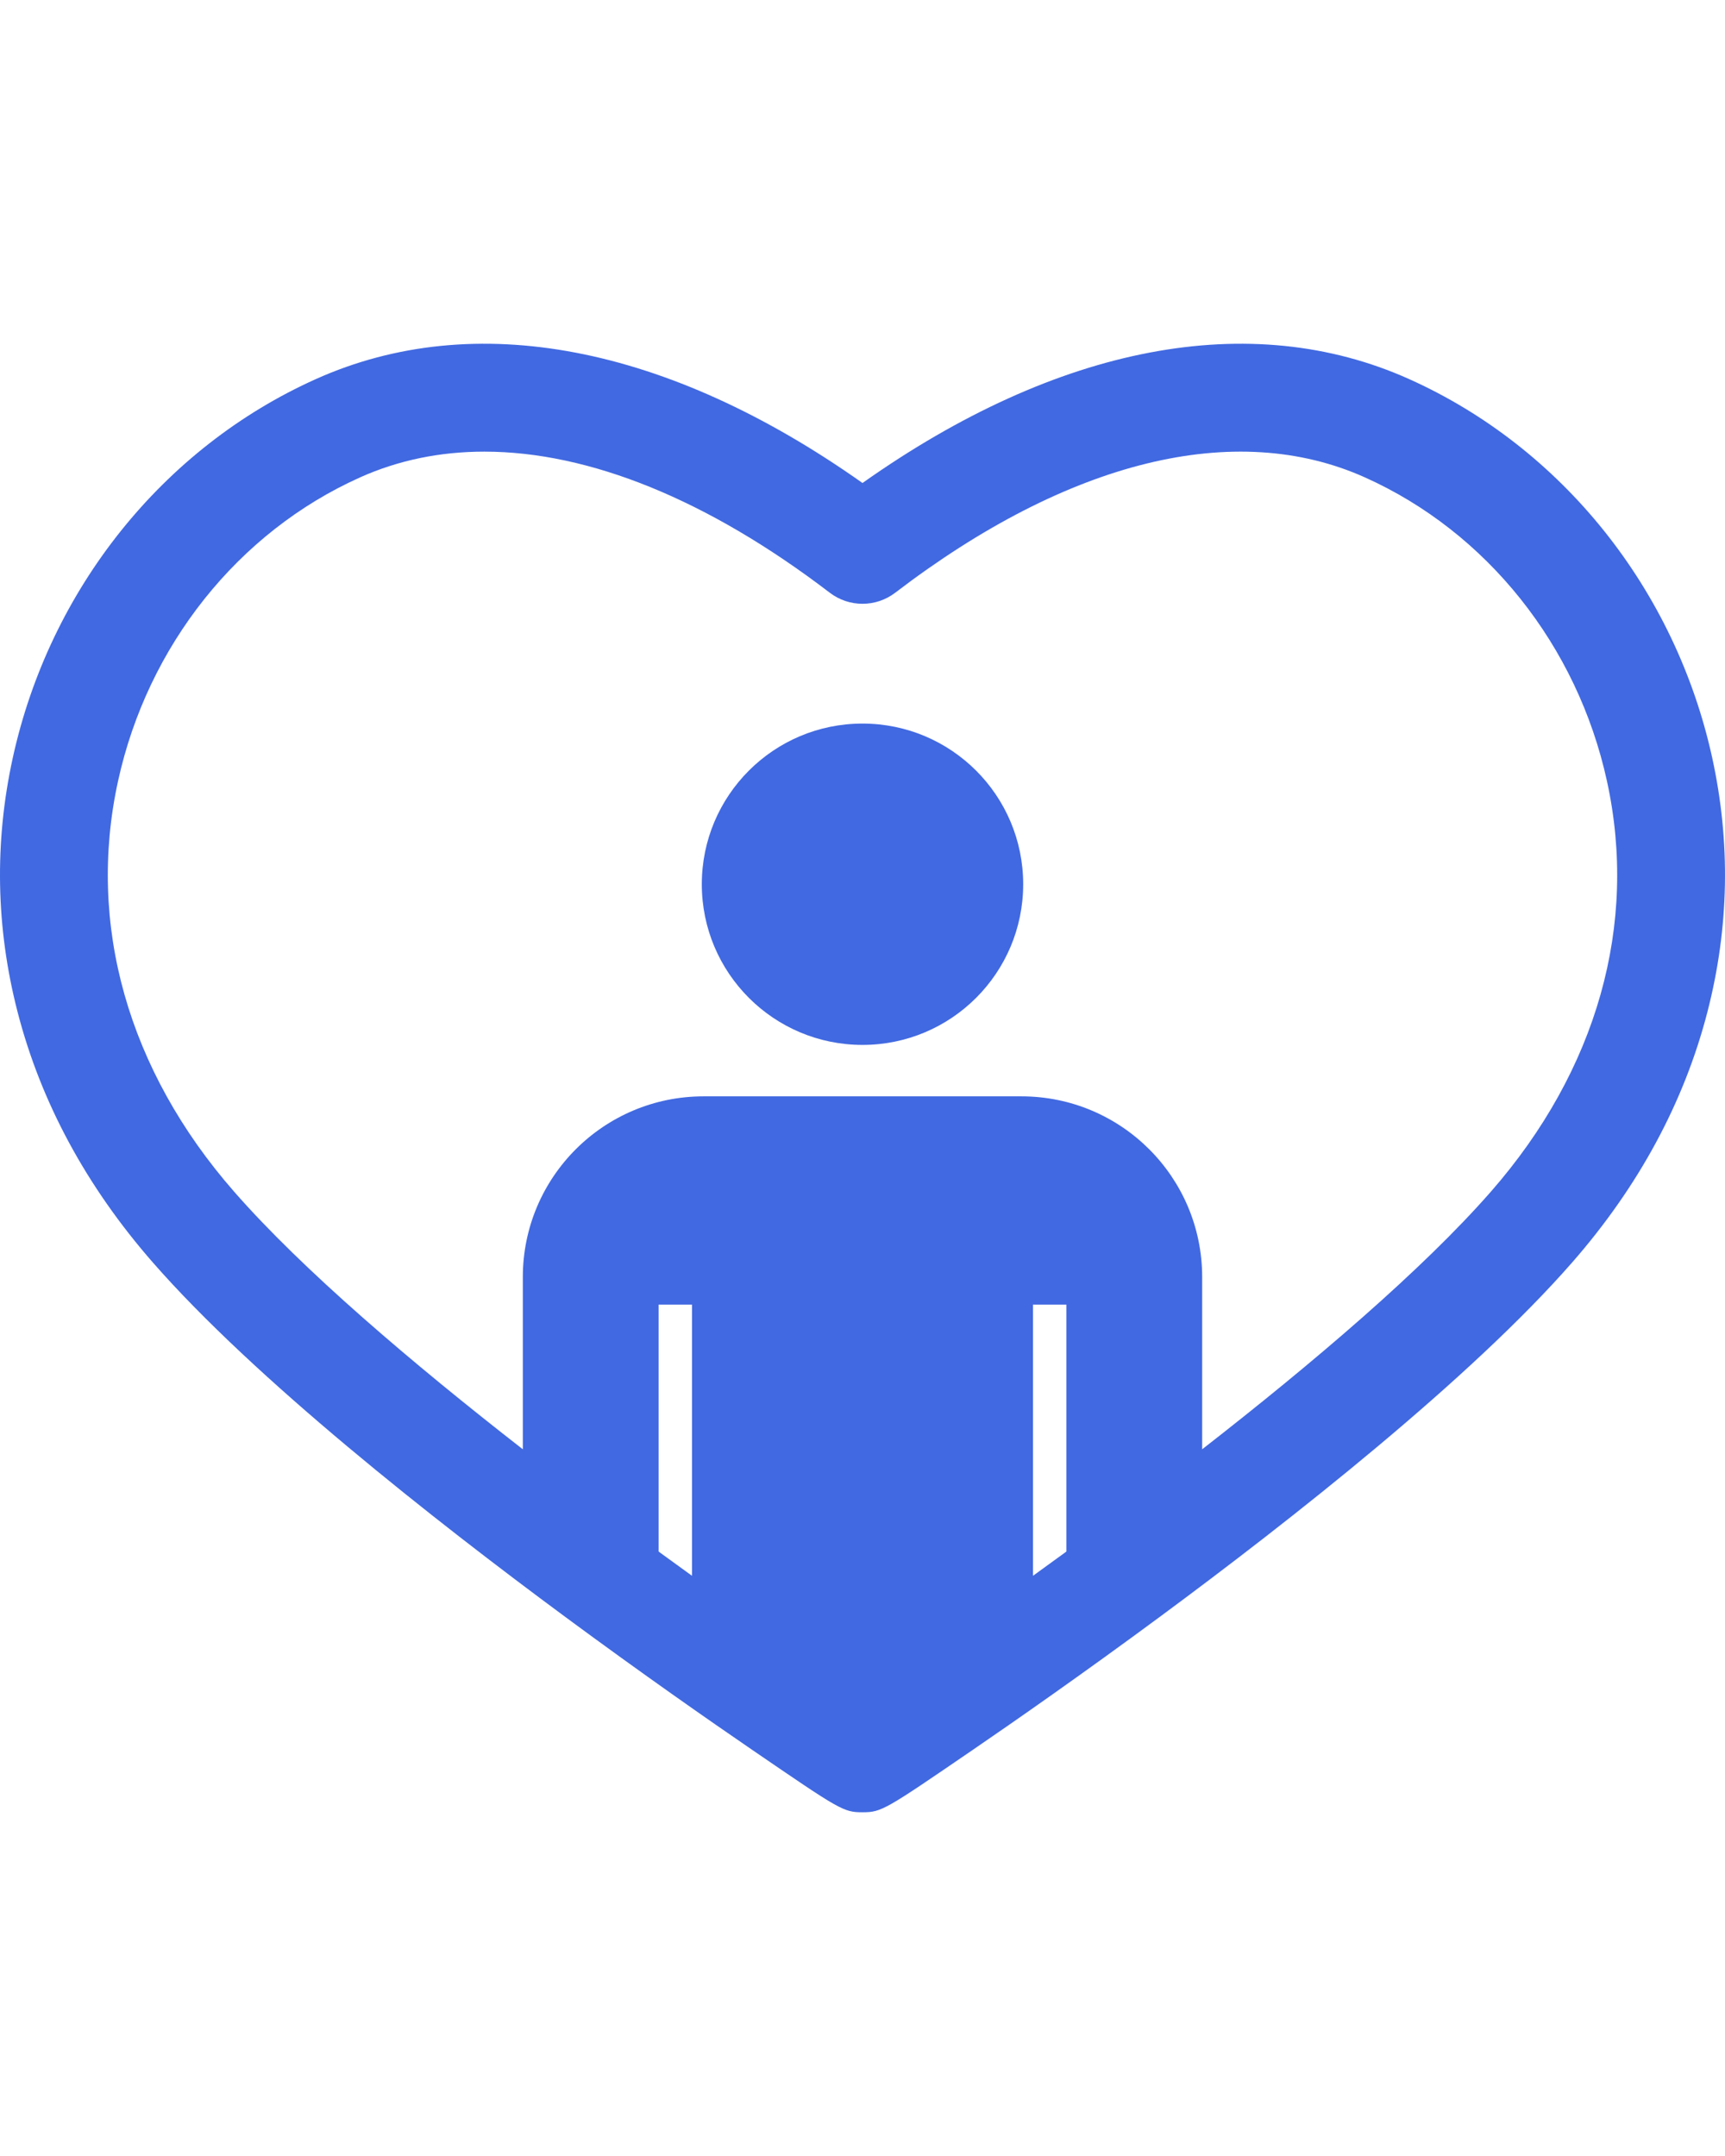 <?xml version="1.0" encoding="UTF-8"?><svg id="contents" xmlns="http://www.w3.org/2000/svg" width="112" height="140" viewBox="0 0 565.397 481.388"><circle cx="282.698" cy="177.179" r="52.668" fill="#4169e1"/><path d="M561.221,135.798c-12.098-55.296-49.25-101.735-99.383-124.226-51.935-23.297-115.165-11.16-179.14,34.079C218.724.412,155.493-11.725,103.56,11.573,53.426,34.062,16.274,80.502,4.176,135.798c-6.052,27.663-5.524,55.65,1.568,83.185,7.619,29.58,22.536,57.224,44.337,82.164,33.328,38.127,92.008,84.307,135.367,116.333,25.132,18.564,47.209,33.955,61.303,43.597,28.477,19.482,29.689,20.311,35.862,20.311.047.001.091.001.137,0,6.205,0,7.419-.83,35.894-20.311,14.095-9.643,36.171-25.033,61.304-43.597,43.358-32.026,102.039-78.207,135.367-116.333,21.802-24.94,36.719-52.584,44.337-82.164,7.093-27.534,7.62-55.521,1.568-83.185ZM349.52,395.936c-3.717,2.716-7.367,5.363-10.937,7.937v-88.898h10.937v80.961ZM226.814,403.873c-3.57-2.573-7.22-5.221-10.937-7.937v-80.962h10.937v88.898ZM488.714,277.892c-22.419,25.646-58.457,56.301-94.683,84.513v-56.452c0-32.72-26.524-59.244-59.244-59.244h-104.177c-32.719,0-59.244,26.524-59.244,59.244v56.453c-36.225-28.212-72.263-58.867-94.682-84.514-34.776-39.783-48.267-87.565-37.99-134.543,9.714-44.402,39.37-81.613,79.328-99.538,12.594-5.649,26.259-8.441,40.74-8.441,34.337,0,73.244,15.704,113.209,46.248,6.333,4.84,15.122,4.84,21.455,0,56.821-43.424,111.494-56.853,153.949-37.806,39.959,17.925,69.614,55.136,79.328,99.539,10.278,46.978-3.214,94.76-37.989,134.543Z" fill="#4169e1"/></svg>